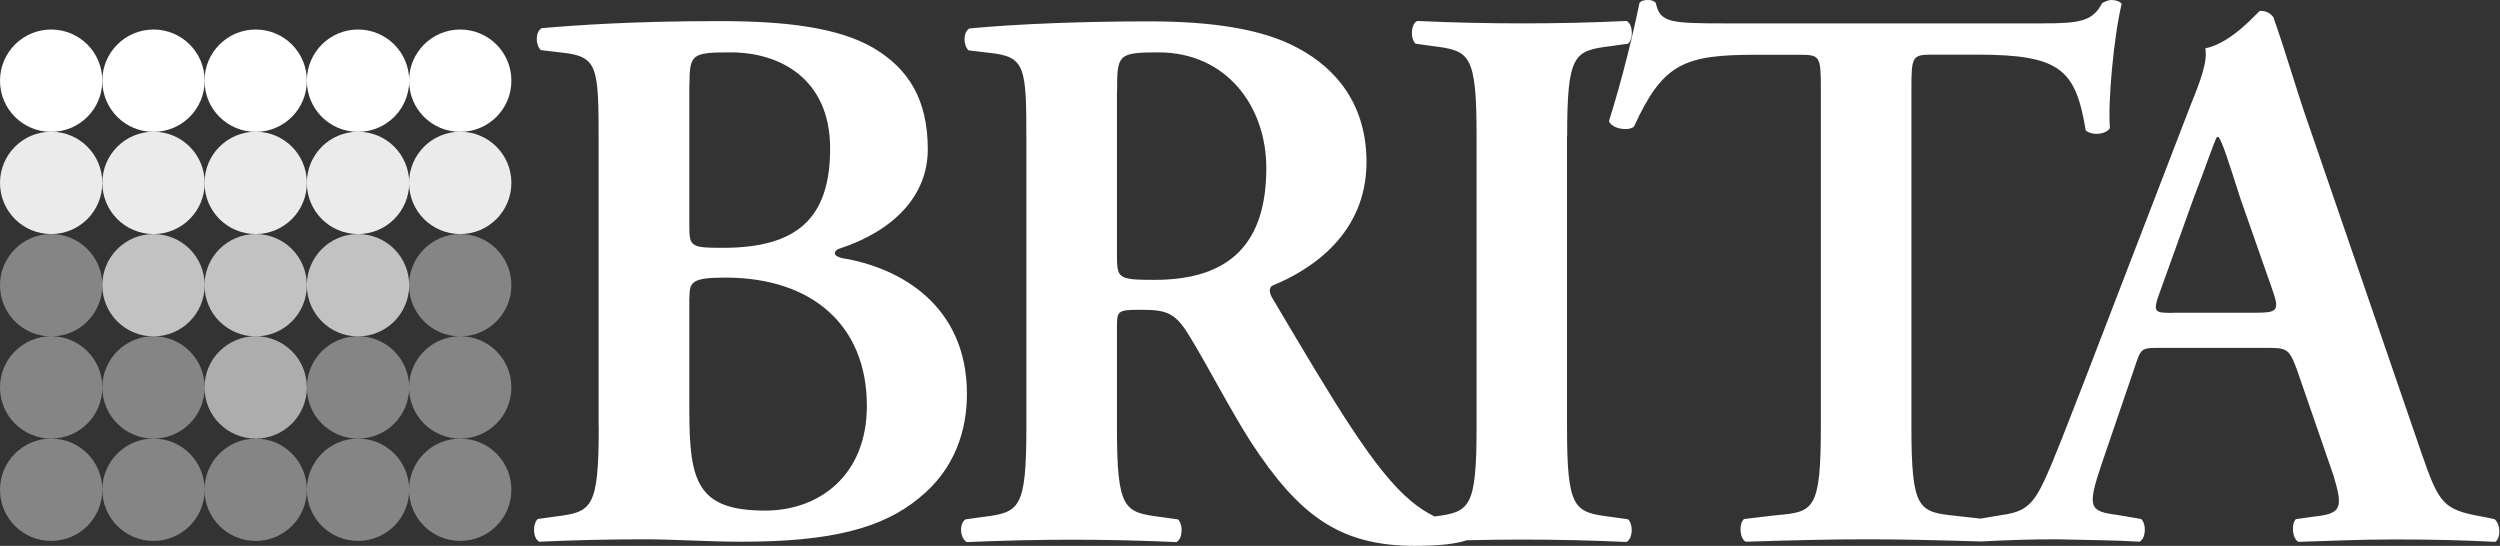 <?xml version="1.0" encoding="UTF-8"?>
<svg xmlns="http://www.w3.org/2000/svg" width="229" height="50" viewBox="0 0 229 50" fill="none">
  <rect x="0" y="0" width="229" height="50" fill="#333333" stroke="none"/>
  <path fill-rule="evenodd" clip-rule="evenodd" d="M199.07 28.647H206.522C208.529 28.647 208.811 28.5 208.235 26.787L205.225 18.196C204.014 14.403 203.573 13.044 203.218 12.543H203.071C202.79 13.044 202.215 14.831 200.918 18.196L197.907 26.579C197.124 28.659 197.332 28.659 199.058 28.659L199.07 28.647ZM166.789 39.097V8.162C166.789 5.152 166.716 5.017 164.856 5.017H160.842C154.258 5.017 152.325 5.8 149.67 11.601C149.168 12.029 147.663 11.821 147.381 11.099C148.605 7.232 149.67 2.79 150.171 0.281C150.318 0.061 150.6 0 150.954 0C151.236 0 151.53 0.073 151.676 0.281C152.031 2.068 153.035 2.141 157.905 2.141H187.115C190.627 2.141 191.691 1.921 192.56 0.281C192.841 0.135 193.135 0 193.417 0C193.845 0 194.2 0.147 194.347 0.355C193.625 3.292 193.062 9.447 193.27 11.735C192.915 12.31 191.691 12.457 191.055 11.956C190.125 6.375 188.767 5.005 181.106 5.005H177.019C175.159 5.005 175.086 5.152 175.086 8.15V39.085C175.086 46.672 175.734 46.892 179.099 47.247L181.412 47.504L183.382 47.173C185.463 46.892 186.246 46.243 187.323 43.882C188.179 42.022 189.329 39.011 190.835 35.144L200.649 9.655C201.579 7.367 202.227 5.641 202.007 4.43C204.515 3.928 206.877 0.991 207.024 0.991C207.599 0.991 207.954 1.211 208.235 1.566C209.386 4.785 210.316 8.15 211.454 11.38L221.769 41.385C223.421 46.182 223.776 46.684 227.423 47.332L228.5 47.553C229.075 48.054 229.075 49.266 228.573 49.633C225.636 49.486 222.993 49.413 219.261 49.413C216.177 49.413 213.032 49.559 210.524 49.633C209.949 49.278 209.875 47.981 210.303 47.553L211.882 47.332C214.464 47.051 214.672 46.61 213.742 43.539L210.377 33.798C209.655 31.865 209.447 31.865 207.44 31.865H197.92C196.06 31.865 196.133 31.865 195.485 33.798L192.548 42.389C191.116 46.61 191.397 46.831 194.053 47.185L196.133 47.54C196.635 48.042 196.561 49.327 195.986 49.621C193.698 49.474 191.336 49.474 188.399 49.4C186.111 49.4 183.97 49.462 181.559 49.596H181.4C177.276 49.474 174.107 49.4 171.011 49.4C167.915 49.4 164.501 49.474 159.912 49.621C159.337 49.339 159.263 47.907 159.765 47.54L162.775 47.185C166.14 46.904 166.789 46.684 166.789 39.097ZM54.834 39.097V12.898C54.834 6.021 54.76 5.164 51.395 4.809L49.535 4.589C49.033 4.087 49.033 2.937 49.608 2.582C52.827 2.301 58.052 1.933 65.933 1.933C71.941 1.933 76.75 2.509 79.968 4.369C83.26 6.302 84.985 9.165 84.985 13.681C84.985 17.903 81.902 21.133 76.897 22.773C76.615 22.846 76.468 23.054 76.468 23.201C76.468 23.348 76.615 23.483 77.044 23.63C82.489 24.486 88.571 27.998 88.571 36.087C88.571 39.378 87.494 42.964 84.202 45.607C80.837 48.397 76.114 49.621 67.951 49.621C64.807 49.621 61.796 49.4 59.068 49.4C55.923 49.4 52.557 49.474 49.4 49.621C48.825 49.339 48.752 48.042 49.254 47.54L50.832 47.32C54.197 46.892 54.846 46.672 54.846 39.085L54.834 39.097ZM63.142 27.288V37.604C63.142 44.114 63.864 46.77 70.093 46.77C75.037 46.77 79.405 43.551 79.405 37.176C79.405 29.797 74.388 25.428 66.446 25.428C63.301 25.428 63.155 25.857 63.155 27.288H63.142ZM63.142 7.807V20.766C63.142 22.626 63.363 22.7 66.226 22.7C72.956 22.7 76.04 20.044 76.04 13.607C76.04 7.171 71.39 4.797 66.948 4.797C63.363 4.797 63.155 4.944 63.155 7.807H63.142ZM102.313 8.309V23.201C102.313 25.489 102.313 25.636 105.751 25.636C112.763 25.636 115.994 22.198 115.994 15.394C115.994 9.741 112.347 4.797 106.118 4.797C102.398 4.797 102.325 5.017 102.325 8.309H102.313ZM143.539 12.469V39.109C143.539 46.696 144.187 46.916 147.553 47.345L149.131 47.565C149.633 48.067 149.559 49.351 148.984 49.645C145.839 49.498 142.609 49.425 139.464 49.425C137.8 49.425 136.087 49.449 134.361 49.486C133.456 49.78 132.097 50 129.589 50C122.712 50 118.992 47.21 114.623 40.553C112.69 37.543 110.683 33.602 108.97 30.812C107.685 28.659 106.889 28.377 104.528 28.377C102.386 28.377 102.313 28.451 102.313 29.956V39.121C102.313 46.708 102.961 46.928 106.326 47.357L107.905 47.577C108.407 48.079 108.333 49.364 107.758 49.657C104.613 49.511 101.383 49.437 98.238 49.437C95.093 49.437 91.862 49.511 88.571 49.657C87.996 49.376 87.788 48.079 88.424 47.577L90.002 47.357C93.368 46.928 94.016 46.708 94.016 39.121V12.922C94.016 6.045 93.943 5.188 90.578 4.834L88.718 4.613C88.216 4.112 88.216 2.961 88.791 2.606C93.306 2.178 99.388 1.958 105.262 1.958C111.136 1.958 115.712 2.68 118.869 4.393C122.516 6.326 125.171 9.692 125.171 14.843C125.171 21.427 120.093 24.719 116.581 26.15C116.153 26.37 116.3 26.933 116.581 27.362C122.308 37.029 125.893 43.111 129.258 45.901C129.993 46.525 130.727 46.977 131.412 47.308C134.63 46.892 135.255 46.561 135.255 39.097V12.457C135.255 4.87 134.606 4.65 131.241 4.222L129.662 4.001C129.161 3.5 129.234 2.215 129.809 1.921C132.954 2.068 136.185 2.141 139.476 2.141C142.768 2.141 145.852 2.068 148.997 1.921C149.572 2.203 149.645 3.5 149.143 4.001L147.565 4.222C144.2 4.65 143.551 4.87 143.551 12.457L143.539 12.469Z" fill="white"></path>
  <path fill-rule="evenodd" clip-rule="evenodd" d="M0 7.391C0 4.809 2.093 2.704 4.687 2.704C7.281 2.704 9.373 4.797 9.373 7.391C9.373 9.985 7.281 12.078 4.687 12.078C2.093 12.078 0 9.985 0 7.391Z" fill="white"></path>
  <path fill-rule="evenodd" clip-rule="evenodd" d="M9.373 7.391C9.373 4.809 11.466 2.704 14.06 2.704C16.654 2.704 18.747 4.797 18.747 7.391C18.747 9.985 16.654 12.078 14.06 12.078C11.466 12.078 9.373 9.985 9.373 7.391Z" fill="white"></path>
  <path fill-rule="evenodd" clip-rule="evenodd" d="M18.734 7.391C18.734 4.809 20.827 2.704 23.421 2.704C26.015 2.704 28.108 4.797 28.108 7.391C28.108 9.985 26.015 12.078 23.421 12.078C20.827 12.078 18.734 9.985 18.734 7.391Z" fill="white"></path>
  <path fill-rule="evenodd" clip-rule="evenodd" d="M28.108 7.391C28.108 4.809 30.201 2.704 32.795 2.704C35.389 2.704 37.482 4.797 37.482 7.391C37.482 9.985 35.389 12.078 32.795 12.078C30.201 12.078 28.108 9.985 28.108 7.391Z" fill="white"></path>
  <path fill-rule="evenodd" clip-rule="evenodd" d="M37.469 7.391C37.469 4.809 39.562 2.704 42.156 2.704C44.75 2.704 46.843 4.797 46.843 7.391C46.843 9.985 44.75 12.078 42.156 12.078C39.562 12.078 37.469 9.985 37.469 7.391Z" fill="white"></path>
  <path opacity="0.9" fill-rule="evenodd" clip-rule="evenodd" d="M0 16.751C0 14.169 2.093 12.065 4.687 12.065C7.281 12.065 9.373 14.157 9.373 16.751C9.373 19.345 7.281 21.438 4.687 21.438C2.093 21.438 0 19.345 0 16.751Z" fill="white"></path>
  <path opacity="0.9" fill-rule="evenodd" clip-rule="evenodd" d="M9.373 16.751C9.373 14.169 11.466 12.065 14.06 12.065C16.654 12.065 18.747 14.157 18.747 16.751C18.747 19.345 16.654 21.438 14.06 21.438C11.466 21.438 9.373 19.345 9.373 16.751Z" fill="white"></path>
  <path opacity="0.9" fill-rule="evenodd" clip-rule="evenodd" d="M18.734 16.751C18.734 14.169 20.827 12.065 23.421 12.065C26.015 12.065 28.108 14.157 28.108 16.751C28.108 19.345 26.015 21.438 23.421 21.438C20.827 21.438 18.734 19.345 18.734 16.751Z" fill="white"></path>
  <path opacity="0.9" fill-rule="evenodd" clip-rule="evenodd" d="M28.108 16.751C28.108 14.169 30.201 12.065 32.795 12.065C35.389 12.065 37.482 14.157 37.482 16.751C37.482 19.345 35.389 21.438 32.795 21.438C30.201 21.438 28.108 19.345 28.108 16.751Z" fill="white"></path>
  <path opacity="0.9" fill-rule="evenodd" clip-rule="evenodd" d="M37.469 16.751C37.469 14.169 39.562 12.065 42.156 12.065C44.75 12.065 46.843 14.157 46.843 16.751C46.843 19.345 44.75 21.438 42.156 21.438C39.562 21.438 37.469 19.345 37.469 16.751Z" fill="white"></path>
  <path opacity="0.4" fill-rule="evenodd" clip-rule="evenodd" d="M0 26.125C0 23.543 2.093 21.439 4.687 21.439C7.281 21.439 9.373 23.531 9.373 26.125C9.373 28.719 7.281 30.812 4.687 30.812C2.093 30.812 0 28.719 0 26.125Z" fill="white"></path>
  <path opacity="0.7" fill-rule="evenodd" clip-rule="evenodd" d="M9.373 26.125C9.373 23.543 11.466 21.439 14.06 21.439C16.654 21.439 18.747 23.531 18.747 26.125C18.747 28.719 16.654 30.812 14.06 30.812C11.466 30.812 9.373 28.719 9.373 26.125Z" fill="white"></path>
  <path opacity="0.7" fill-rule="evenodd" clip-rule="evenodd" d="M18.734 26.125C18.734 23.543 20.827 21.439 23.421 21.439C26.015 21.439 28.108 23.531 28.108 26.125C28.108 28.719 26.015 30.812 23.421 30.812C20.827 30.812 18.734 28.719 18.734 26.125Z" fill="white"></path>
  <path opacity="0.7" fill-rule="evenodd" clip-rule="evenodd" d="M28.108 26.125C28.108 23.543 30.201 21.439 32.795 21.439C35.389 21.439 37.482 23.531 37.482 26.125C37.482 28.719 35.389 30.812 32.795 30.812C30.201 30.812 28.108 28.719 28.108 26.125Z" fill="white"></path>
  <path opacity="0.4" fill-rule="evenodd" clip-rule="evenodd" d="M37.469 26.125C37.469 23.543 39.562 21.439 42.156 21.439C44.75 21.439 46.843 23.531 46.843 26.125C46.843 28.719 44.75 30.812 42.156 30.812C39.562 30.812 37.469 28.719 37.469 26.125Z" fill="white"></path>
  <path opacity="0.4" fill-rule="evenodd" clip-rule="evenodd" d="M0 35.486C0 32.904 2.093 30.8 4.687 30.8C7.281 30.8 9.373 32.892 9.373 35.486C9.373 38.081 7.281 40.173 4.687 40.173C2.093 40.173 0 38.081 0 35.486Z" fill="white"></path>
  <path opacity="0.4" fill-rule="evenodd" clip-rule="evenodd" d="M9.373 35.486C9.373 32.904 11.466 30.8 14.06 30.8C16.654 30.8 18.747 32.892 18.747 35.486C18.747 38.081 16.654 40.173 14.06 40.173C11.466 40.173 9.373 38.081 9.373 35.486Z" fill="white"></path>
  <path opacity="0.6" fill-rule="evenodd" clip-rule="evenodd" d="M18.734 35.486C18.734 32.904 20.827 30.8 23.421 30.8C26.015 30.8 28.108 32.892 28.108 35.486C28.108 38.081 26.015 40.173 23.421 40.173C20.827 40.173 18.734 38.081 18.734 35.486Z" fill="white"></path>
  <path opacity="0.4" fill-rule="evenodd" clip-rule="evenodd" d="M28.108 35.486C28.108 32.904 30.201 30.8 32.795 30.8C35.389 30.8 37.482 32.892 37.482 35.486C37.482 38.081 35.389 40.173 32.795 40.173C30.201 40.173 28.108 38.081 28.108 35.486Z" fill="white"></path>
  <path opacity="0.4" fill-rule="evenodd" clip-rule="evenodd" d="M37.469 35.486C37.469 32.904 39.562 30.8 42.156 30.8C44.75 30.8 46.843 32.892 46.843 35.486C46.843 38.081 44.75 40.173 42.156 40.173C39.562 40.173 37.469 38.081 37.469 35.486Z" fill="white"></path>
  <path opacity="0.4" fill-rule="evenodd" clip-rule="evenodd" d="M0 44.861C0 42.279 2.093 40.174 4.687 40.174C7.281 40.174 9.373 42.266 9.373 44.861C9.373 47.455 7.281 49.547 4.687 49.547C2.093 49.547 0 47.455 0 44.861Z" fill="white"></path>
  <path opacity="0.4" fill-rule="evenodd" clip-rule="evenodd" d="M9.373 44.861C9.373 42.279 11.466 40.174 14.06 40.174C16.654 40.174 18.747 42.266 18.747 44.861C18.747 47.455 16.654 49.547 14.06 49.547C11.466 49.547 9.373 47.455 9.373 44.861Z" fill="white"></path>
  <path opacity="0.4" fill-rule="evenodd" clip-rule="evenodd" d="M18.734 44.861C18.734 42.279 20.827 40.174 23.421 40.174C26.015 40.174 28.108 42.266 28.108 44.861C28.108 47.455 26.015 49.547 23.421 49.547C20.827 49.547 18.734 47.455 18.734 44.861Z" fill="white"></path>
  <path opacity="0.4" fill-rule="evenodd" clip-rule="evenodd" d="M28.108 44.861C28.108 42.279 30.201 40.174 32.795 40.174C35.389 40.174 37.482 42.266 37.482 44.861C37.482 47.455 35.389 49.547 32.795 49.547C30.201 49.547 28.108 47.455 28.108 44.861Z" fill="white"></path>
  <path opacity="0.4" fill-rule="evenodd" clip-rule="evenodd" d="M37.469 44.861C37.469 42.279 39.562 40.174 42.156 40.174C44.75 40.174 46.843 42.266 46.843 44.861C46.843 47.455 44.75 49.547 42.156 49.547C39.562 49.547 37.469 47.455 37.469 44.861Z" fill="white"></path>
</svg>
